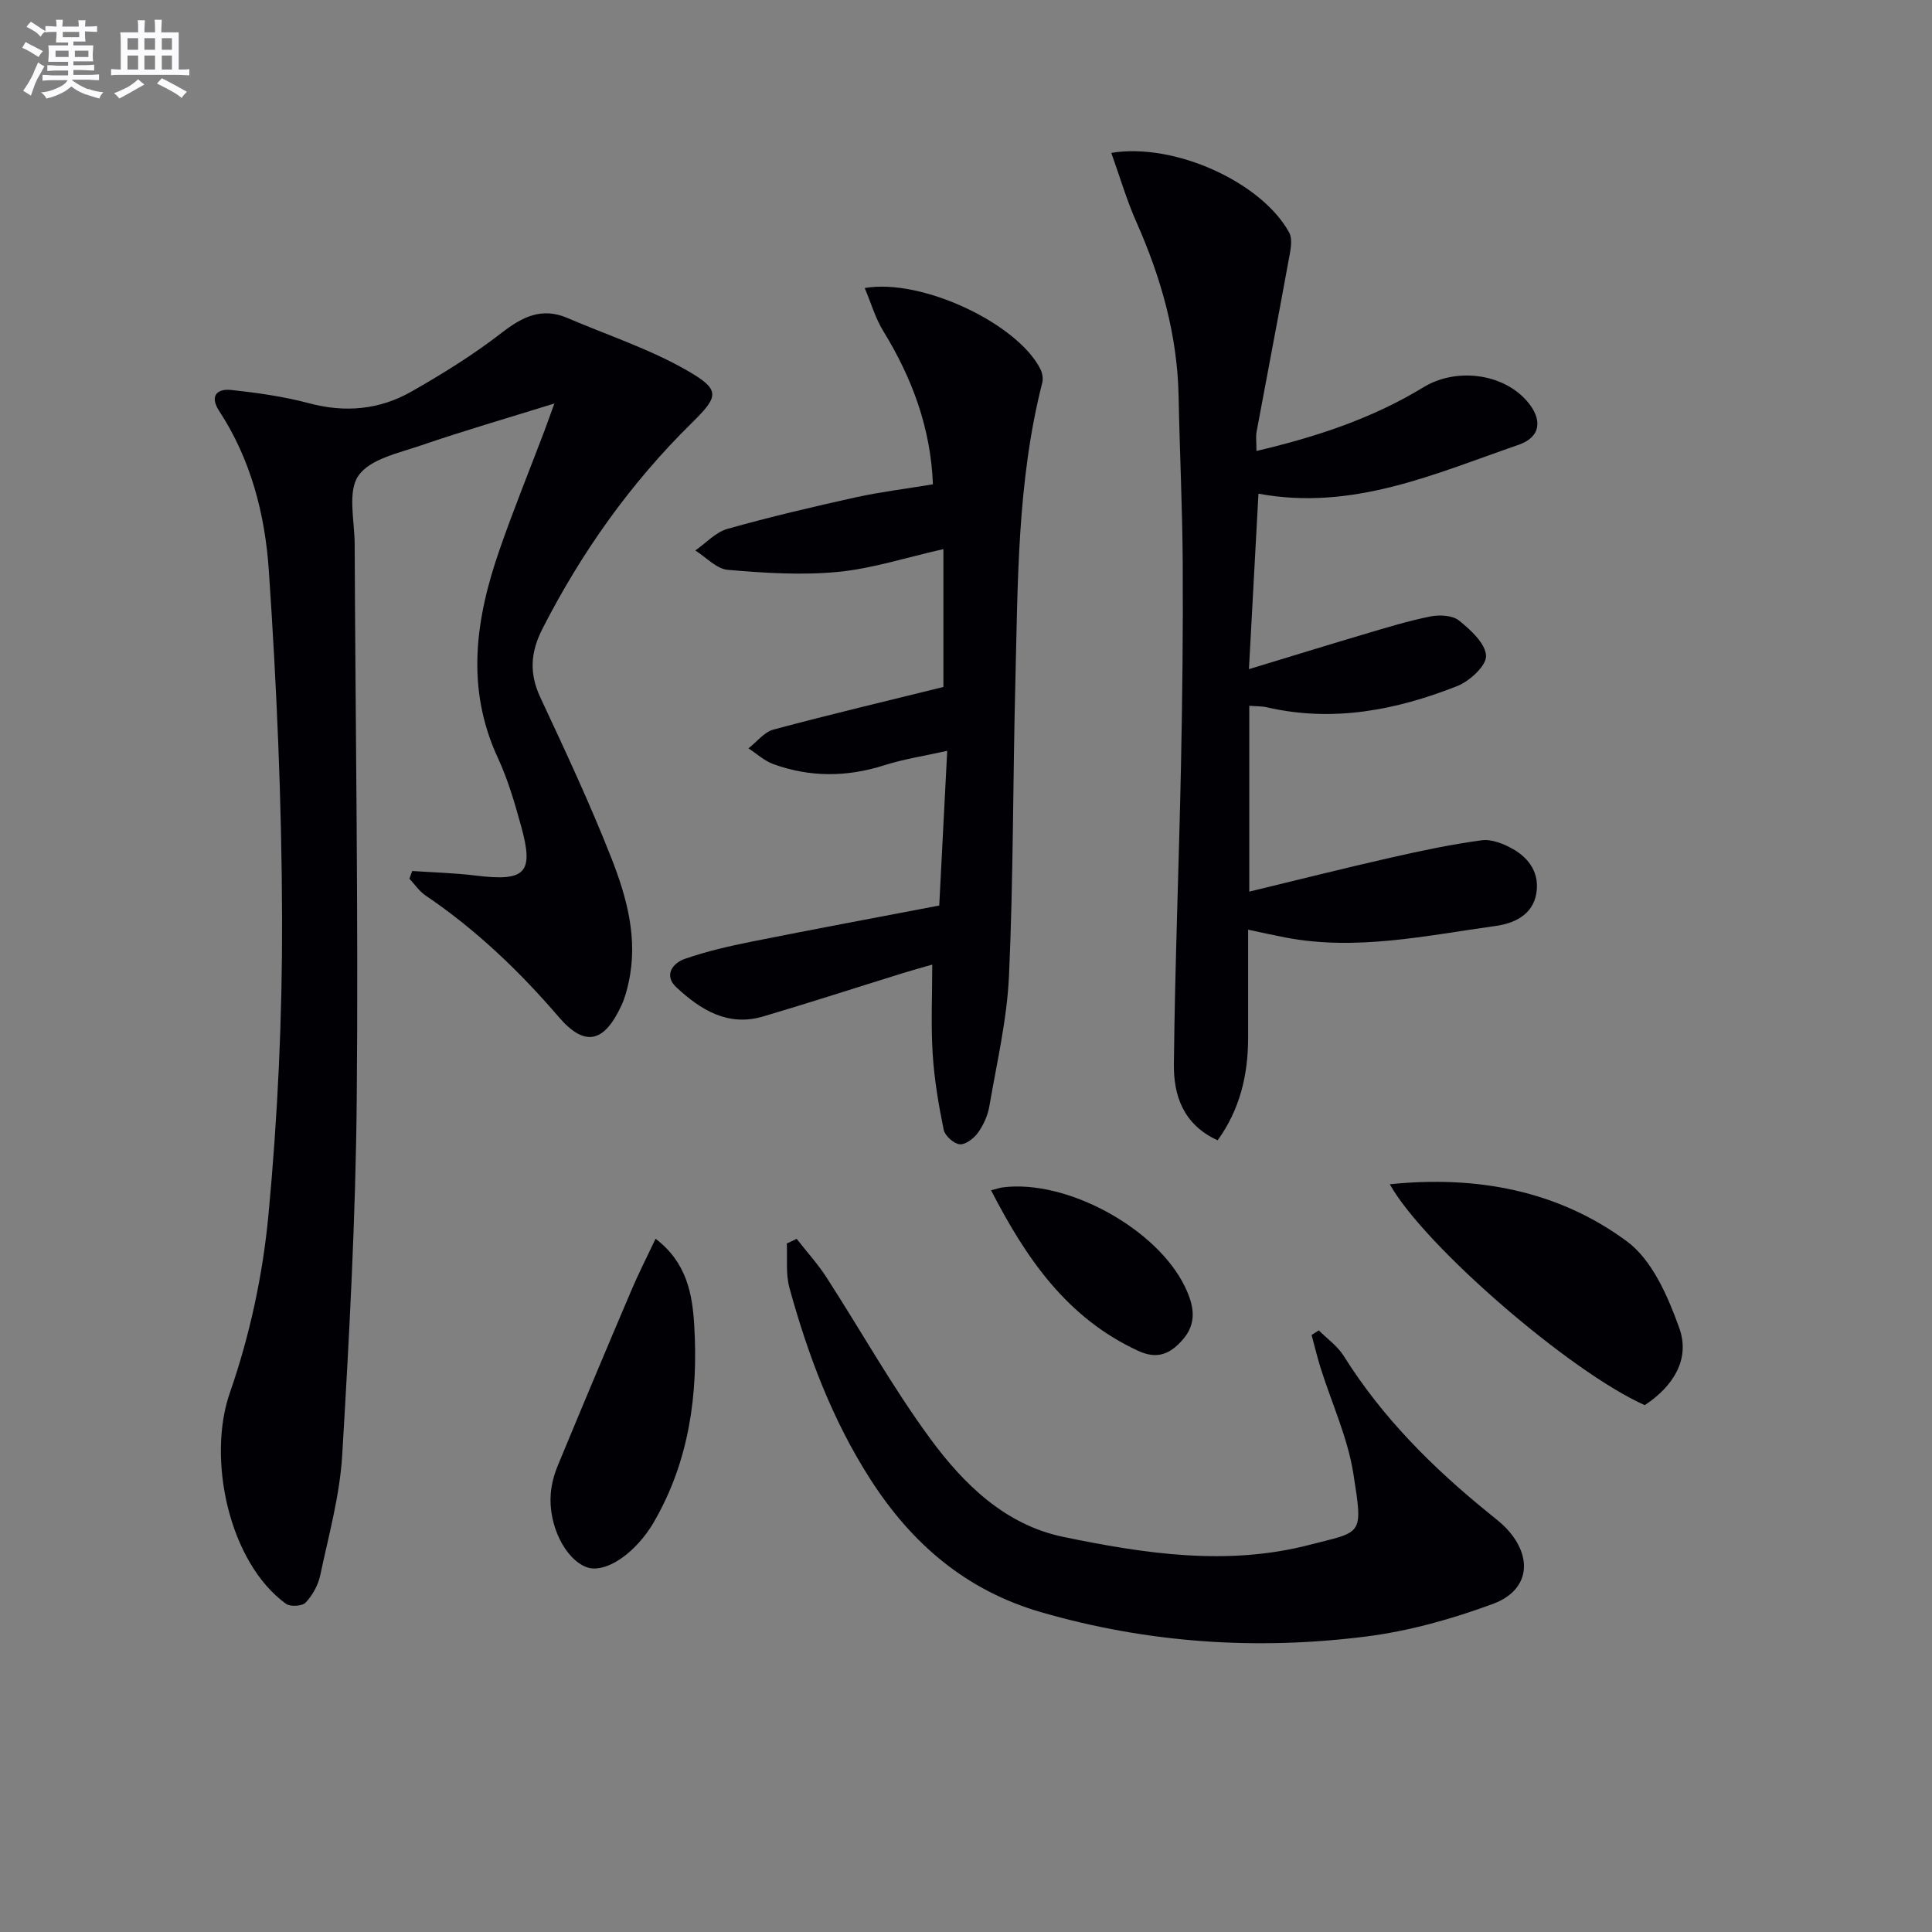 <svg enable-background="new 0 0 400 400" viewBox="0 0 400 400" xmlns="http://www.w3.org/2000/svg"><rect x="0" y="0" width="400" height="400" fill="#808080" stroke="none"/><g fill="#010105"><path d="m85.35 180.33c4.39.3 8.81.41 13.18.95 10.28 1.26 12.05-.5 9.37-10.21-1.32-4.79-2.73-9.64-4.81-14.13-6.74-14.51-4.63-28.86.35-43.16 2.88-8.3 6.2-16.45 9.31-24.66.51-1.36.99-2.72 2.03-5.58-9.96 3.1-18.8 5.65-27.5 8.64-4.65 1.6-10.66 2.83-13.07 6.3-2.29 3.3-.81 9.3-.78 14.12.16 38.3.78 76.61.43 114.91-.22 24.6-1.55 49.2-3.01 73.77-.5 8.37-2.81 16.65-4.56 24.91-.43 2.02-1.6 4.1-3.01 5.61-.7.75-3.18.9-4.07.25-11.82-8.56-16.39-30.05-11.61-43.73 4.11-11.78 6.81-24.36 7.98-36.79 1.92-20.33 2.87-40.83 2.82-61.25-.06-24.09-1.11-48.22-2.75-72.26-.78-11.52-3.72-22.93-10.27-32.93-1.97-3-.59-4.67 2.47-4.35 5.42.58 10.89 1.35 16.14 2.75 7.49 2 14.58 1.34 21.16-2.4 6.47-3.68 12.85-7.64 18.72-12.19 4.31-3.34 8.32-5.33 13.62-3.06 8.34 3.58 17.09 6.43 24.89 10.94 6.81 3.94 6.46 5.27.86 10.77-12.7 12.49-22.84 26.78-30.93 42.63-2.48 4.85-2.77 9.23-.44 14.22 5.13 10.97 10.27 21.96 14.7 33.23 3.21 8.17 5.57 16.75 3.58 25.77-.35 1.61-.79 3.25-1.48 4.74-3.59 7.77-7.57 8.72-13 2.4-8.19-9.54-17.16-18.1-27.58-25.15-1.3-.88-2.23-2.3-3.32-3.46.18-.55.38-1.07.58-1.6z"/><path d="m230.08 31.65c13.11-2.16 31.13 6.09 36.82 16.48.84 1.54.2 4.06-.16 6.05-2.13 11.74-4.4 23.45-6.57 35.17-.2 1.1-.03 2.28-.03 4.02 12.44-2.93 24.01-6.75 34.58-13.2 6.7-4.08 16.33-2.92 21.37 2.81 3.32 3.77 3 7.49-1.65 9.1-17.32 5.98-34.38 13.76-53.89 10.13-.64 11.9-1.28 23.7-1.97 36.33 8.18-2.48 15.86-4.86 23.58-7.15 4.62-1.37 9.23-2.8 13.94-3.75 1.91-.39 4.61-.26 5.98.84 2.4 1.93 5.47 4.73 5.59 7.29.1 2.04-3.39 5.25-5.94 6.26-12.68 5.01-25.77 7.56-39.44 4.41-1.09-.25-2.25-.2-3.64-.31v38.47c10.06-2.43 19.59-4.83 29.18-7.01 6.27-1.42 12.58-2.77 18.94-3.62 2.08-.28 4.61.75 6.55 1.86 3.36 1.94 5.44 5.02 4.76 9.13-.76 4.62-4.85 6.26-8.42 6.75-14.44 2-28.87 5.21-43.58 2.38-2.26-.43-4.5-.94-7.67-1.61 0 7.68.01 15.07 0 22.47-.02 7.62-1.69 14.73-6.31 21.14-7.18-3.28-9.13-9.36-9.06-15.76.22-20.62 1.05-41.24 1.47-61.86.29-13.99.44-27.99.36-41.98-.07-11.48-.63-22.95-.85-34.42-.25-12.68-3.62-24.54-8.72-36.05-2.04-4.58-3.45-9.44-5.22-14.37z"/><path d="m193.15 100.27c-.44-11.57-4.27-21.95-10.28-31.73-1.63-2.65-2.51-5.76-3.84-8.91 11.98-2.05 31.76 7.49 36.38 16.81.4.81.59 1.94.38 2.8-5.23 20.5-5.05 41.49-5.58 62.39-.51 20.14-.4 40.29-1.31 60.41-.41 9.05-2.53 18.03-4.07 27.02-.33 1.91-1.22 3.88-2.35 5.45-.84 1.17-2.58 2.52-3.78 2.4-1.24-.12-3.07-1.77-3.32-3.01-1.06-5.18-1.95-10.45-2.28-15.72-.38-5.93-.09-11.91-.09-18.47-2 .58-4.01 1.12-6 1.74-9.67 3-19.31 6.13-29.02 9-7.3 2.17-12.99-1.41-17.98-6.06-2.61-2.44-.77-4.98 1.76-5.86 4.49-1.57 9.19-2.64 13.86-3.58 12.85-2.57 25.74-4.97 38.83-7.47.53-10.19 1.06-20.58 1.65-32.03-4.82 1.08-9.03 1.71-13.03 2.99-7.74 2.47-15.38 2.51-22.97-.24-1.87-.68-3.44-2.15-5.15-3.26 1.72-1.33 3.24-3.37 5.18-3.89 11.69-3.14 23.48-5.92 35.18-8.82 0-8.89 0-18.31 0-28.54-7.82 1.76-14.77 4.04-21.87 4.72-7.52.72-15.21.22-22.77-.43-2.34-.2-4.49-2.61-6.73-4.01 2.21-1.53 4.21-3.78 6.66-4.47 8.78-2.48 17.67-4.56 26.58-6.54 5.14-1.12 10.4-1.76 15.96-2.69z"/><path d="m164.94 256.49c2.06 2.64 4.34 5.15 6.16 7.95 7.21 11.16 13.7 22.82 21.55 33.49 6.92 9.4 15.48 17.79 27.55 20.28 16.8 3.47 33.83 6.05 50.85 1.65 11.04-2.85 11.2-1.72 9.15-14.75-1.17-7.43-4.46-14.53-6.75-21.79-.72-2.28-1.27-4.61-1.9-6.92.5-.32 1-.64 1.49-.96 1.75 1.75 3.89 3.25 5.17 5.3 7.97 12.73 18.41 23.13 29.99 32.51 1.29 1.05 2.63 2.06 3.76 3.27 5.51 5.93 4.68 12.77-2.89 15.56-8.48 3.13-17.42 5.64-26.37 6.76-22.62 2.84-45.04 1.34-67.11-5.04-15.58-4.5-26.8-14.17-35.36-27.48-7.88-12.27-12.95-25.74-16.79-39.7-.79-2.89-.39-6.1-.54-9.17.69-.32 1.36-.64 2.04-.96z"/><path d="m287.74 245.19c17.91-1.85 34.79 1.25 49.11 11.83 5.23 3.87 8.48 11.4 10.82 17.91 2.36 6.57-1.36 12.17-7.14 15.99-15.39-6.84-45.64-32.97-52.79-45.73z"/><path d="m135.73 256.47c6.49 4.94 7.62 11.52 8 17.86.85 14.25-1.01 28.14-8.36 40.81-.25.43-.51.86-.79 1.27-3.92 5.89-9.62 9.38-13.15 8.05-4.42-1.66-7.94-8.71-7.4-15.25.16-1.94.69-3.93 1.44-5.74 4.99-12.07 10.05-24.12 15.17-36.14 1.51-3.58 3.28-7.04 5.09-10.86z"/><path d="m205.19 246.44c1.22-.31 1.81-.53 2.43-.61 13.29-1.69 31.91 8.54 37.71 20.58 1.86 3.86 2.61 7.52-.55 11.06-2.53 2.84-5.17 4.04-9.13 2.21-14.76-6.81-23.2-19.15-30.46-33.24z"/></g><path d="m6.8 9.5c.6.3 1.3.7 2.1 1.1-.4.4-.7.8-.9 1.2-.7-.4-1.3-.8-1.8-1.1s-1.1-.6-1.6-.8c.2-.4.5-.8.7-1.2.4.2.8.5 1.5.8zm.9 6.9c-.3.6-.5 1.1-.7 1.7s-.4 1.1-.6 1.7c-.6-.4-1.1-.7-1.6-1 .7-1 1.2-1.8 1.5-2.4.3-.5.6-1.1.8-1.7.3-.6.5-1.2.8-1.8.3.3.8.6 1.3.8-.7 1.3-1.2 2.2-1.5 2.7zm.1-11c.4.3 1 .7 1.7 1.1-.5.2-.8.6-1.1 1.1-.5-.6-1-1-1.4-1.2s-.9-.6-1.5-.8c.2-.4.5-.7.9-1.1.5.3.9.6 1.4.9zm10.5 13c1 .4 2 .6 3.1.7-.4.4-.7.8-.8 1.3-.9-.2-1.9-.6-3-.9-1-.4-2-.9-2.8-1.6-.5.4-1.1.9-1.9 1.3s-1.9.9-3.3 1.2c-.1-.3-.5-.8-1.1-1.3 1 0 2.1-.3 3.2-.8 1.2-.5 1.9-1 2.3-1.7h-3.2c-.4 0-1 0-2 .1v-1.2c1 0 1.7.1 2 .1h3.3v-1h-2.3c-.2 0-.9 0-2 .1v-1.2c1.2 0 1.9.1 2 .1h2.3v-.8h-4.1c0-.7.1-1.2.1-1.6 0-.5 0-1.1-.1-1.8h4.1v-.6h-2.5c0-.6.1-1.1.1-1.6v-.6h-.5c-.4 0-1 0-1.8.1v-1.3c1.2 0 1.9.1 2.1.1h.2c0-.3 0-.8-.1-1.4h1.4c0 .6-.1 1-.1 1.4h3.4c0-.4 0-.8-.1-1.3h1.5c0 .4-.1.9-.1 1.3.7 0 1.5 0 2.5-.1v1.2c-1 0-1.8-.1-2.5-.1v.6c0 .3 0 .8.1 1.5h-2.5v.8h4.1c0 .7-.1 1.3-.1 1.8s0 1 .1 1.5h-4.1v.8h1.4c.8 0 1.8 0 2.9-.1v1.2c-1 0-1.9-.1-2.8-.1h-1.5v1h3.2c.3 0 1 0 2.1-.1v1.2c-1.1 0-1.8-.1-2.1-.1h-3.4l-.1.1c1.4 1 2.4 1.5 3.4 1.9zm-4.1-6.6v-1.3h-2.7v1.3zm2.2-4.1v-1.1h-3.4v1.1zm1.9 4.1v-1.3h-2.8v1.3z" fill="#fbfafc"/><path d="m37 6.7v2.3 5.4c1 0 1.8 0 2.2-.1v1.3c-.6 0-1.5-.1-2.5-.1h-11.9c-.7 0-1.3 0-1.8.1v-1.3c.5 0 1.1.1 2 .1v-5.2c0-1 0-1.8-.1-2.5h3.7c0-1.3 0-2.1-.1-2.5h1.5c0 .4-.1 1.3-.1 2.5h2.2c0-1.2 0-2.1-.1-2.6h1.5c0 .4-.1 1.3-.1 2.6zm-12.3 13.7c-.3-.4-.7-.8-1.1-1.1 1.1-.4 2.1-.9 2.9-1.3.8-.5 1.5-1 2.1-1.6.4.4.9.8 1.3 1.1-2.5 1.4-4.2 2.4-5.2 2.9zm3.9-10.1v-2.4h-2.2v2.4zm0 4.1v-2.9h-2.2v2.9zm3.5-4.1v-2.4h-2.2v2.4zm0 4.1v-2.9h-2.2v2.9zm.4 2.9 1-1.1c.6.3 1.4.7 2.5 1.3s2 1.1 2.7 1.5c-.4.4-.8.8-1.1 1.3-.8-.8-2.5-1.7-5.1-3zm3.1-7v-2.4h-2.1v2.4zm0 4.1v-2.9h-2.1v2.9z" fill="#fbfafc"/></svg>
